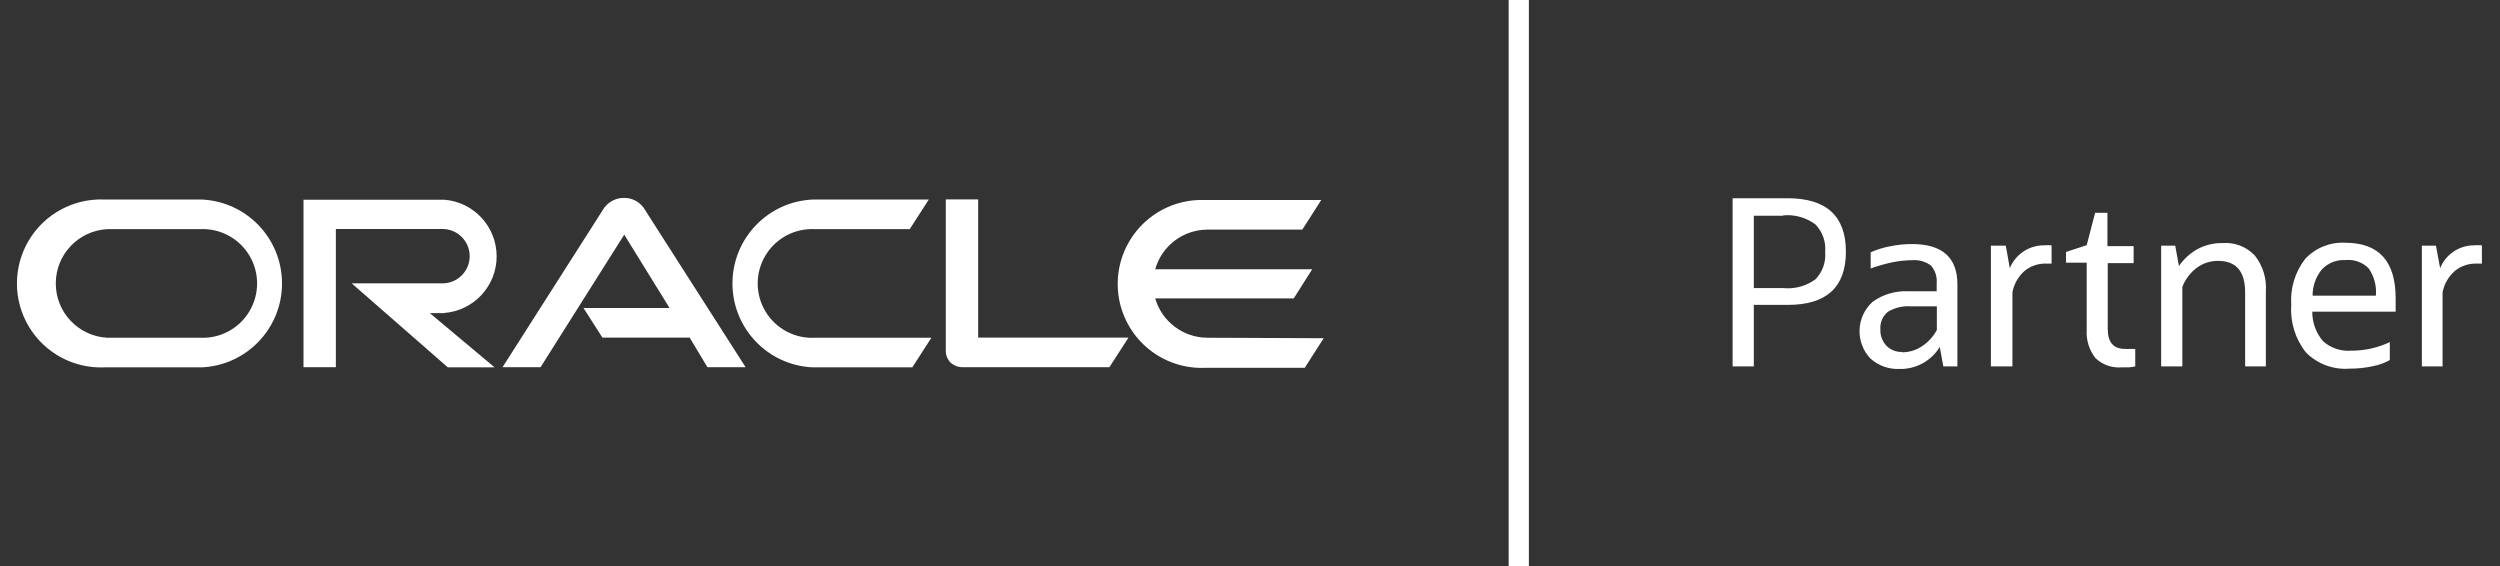 <?xml version="1.0" encoding="UTF-8"?> <svg xmlns="http://www.w3.org/2000/svg" xmlns:xlink="http://www.w3.org/1999/xlink" width="128px" height="29px" viewBox="0 0 128 29" version="1.1"><rect x="0" y="0" width="128" height="29" fill="#333333" stroke="none"/><title>Oracle-Black</title><g id="Home" stroke="none" stroke-width="1" fill="none" fill-rule="evenodd"><g id="M4A-Home" transform="translate(-869, -509)" fill="#FFFFFF"><g id="Line" transform="translate(0, 495)"><g id="Oracle-Black" transform="translate(861.581, 14)"><rect id="Rectangle" opacity="0" x="0" y="0" width="142.514" height="29"></rect><path d="M37.292,15.768 L41.7,15.768 L39.38,12.014 L35.096,18.8 L33.149,18.8 L38.344,10.655 C38.582,10.321 38.97,10.126 39.38,10.133 C39.774,10.131 40.144,10.32 40.374,10.639 L45.594,18.8 L43.639,18.8 L42.728,17.284 L38.262,17.284 L37.292,15.768 M57.501,17.284 L57.501,10.208 L55.844,10.208 L55.844,17.972 C55.843,18.188 55.926,18.396 56.076,18.552 C56.239,18.708 56.455,18.797 56.681,18.8 L64.221,18.8 L65.198,17.284 L57.501,17.284 M30.158,16.025 C31.675,15.91 32.847,14.646 32.847,13.125 C32.847,11.603 31.675,10.339 30.158,10.225 L22.958,10.225 L22.958,18.8 L24.615,18.8 L24.615,11.724 L30.075,11.724 C30.844,11.724 31.467,12.348 31.467,13.116 C31.467,13.885 30.844,14.508 30.075,14.508 L25.427,14.508 L30.349,18.809 L32.743,18.809 L29.429,16.033 L30.175,16.033 M12.775,18.809 C11.195,18.878 9.704,18.075 8.894,16.717 C8.083,15.359 8.083,13.666 8.894,12.308 C9.704,10.95 11.195,10.147 12.775,10.216 L17.746,10.216 C20.046,10.317 21.858,12.211 21.858,14.512 C21.858,16.814 20.046,18.708 17.746,18.809 L12.775,18.809 M17.647,17.292 C18.676,17.349 19.652,16.831 20.184,15.948 C20.715,15.065 20.715,13.96 20.184,13.077 C19.652,12.194 18.676,11.676 17.647,11.733 L12.907,11.733 C11.431,11.813 10.275,13.034 10.275,14.512 C10.275,15.991 11.431,17.212 12.907,17.292 L17.672,17.292 M49.033,18.809 C46.734,18.708 44.921,16.814 44.921,14.512 C44.921,12.211 46.734,10.317 49.033,10.216 L54.974,10.216 L53.996,11.733 L49.149,11.733 C48.12,11.676 47.143,12.194 46.612,13.077 C46.08,13.96 46.08,15.065 46.612,15.948 C47.143,16.831 48.12,17.349 49.149,17.292 L55.106,17.292 L54.129,18.809 L49.033,18.809 M69.242,17.292 C68.002,17.29 66.912,16.47 66.566,15.279 L73.658,15.279 L74.603,13.787 L66.566,13.787 C66.903,12.588 67.996,11.759 69.242,11.757 L74.097,11.757 L75.067,10.241 L69.134,10.241 C67.554,10.172 66.064,10.975 65.253,12.333 C64.442,13.691 64.442,15.384 65.253,16.742 C66.064,18.1 67.554,18.903 69.134,18.833 L74.222,18.833 L75.191,17.317 L69.242,17.292 Z" id="Shape" fill-rule="nonzero"></path><path d="M84.662,0 L85.697,0 L85.697,28.983 L84.662,28.983 L84.662,0 Z M96.129,18.759 L96.129,10.15 L98.938,10.15 C100.932,10.15 101.929,11.061 101.929,12.884 C101.929,14.707 100.932,15.616 98.938,15.61 L97.214,15.61 L97.214,18.759 L96.129,18.759 Z M98.714,11.045 L97.214,11.045 L97.214,14.749 L98.714,14.749 C99.303,14.81 99.894,14.651 100.371,14.301 C100.732,13.928 100.913,13.418 100.868,12.901 C100.914,12.382 100.732,11.868 100.371,11.492 C99.896,11.137 99.305,10.971 98.714,11.028 L98.714,11.045 Z M106.917,18.759 L106.735,17.765 C106.299,18.479 105.516,18.908 104.68,18.891 C104.133,18.915 103.598,18.725 103.188,18.361 C102.81,17.965 102.608,17.432 102.628,16.884 C102.648,16.337 102.889,15.82 103.296,15.453 C103.835,15.066 104.49,14.876 105.152,14.914 L106.577,14.914 L106.577,14.525 C106.611,14.189 106.506,13.854 106.287,13.597 C106.003,13.388 105.652,13.29 105.301,13.323 C104.978,13.325 104.657,13.359 104.34,13.423 C103.952,13.503 103.57,13.611 103.197,13.746 L103.197,12.917 C103.526,12.773 103.871,12.668 104.224,12.603 C104.582,12.532 104.945,12.496 105.31,12.495 C106.859,12.495 107.638,13.183 107.638,14.558 L107.638,18.759 L106.917,18.759 Z M104.812,18.038 C105.176,18.037 105.531,17.927 105.832,17.723 C106.148,17.514 106.407,17.229 106.586,16.895 L106.586,15.685 L105.26,15.685 C104.845,15.653 104.431,15.752 104.075,15.967 C103.811,16.186 103.669,16.519 103.694,16.861 C103.681,17.166 103.788,17.463 103.992,17.69 C104.206,17.912 104.504,18.032 104.812,18.021 L104.812,18.038 Z M109.353,18.759 L109.353,12.578 L110.115,12.578 L110.322,13.729 C110.609,13.029 111.289,12.568 112.046,12.561 C112.184,12.551 112.322,12.551 112.46,12.561 L112.46,13.497 L112.195,13.497 C111.785,13.481 111.384,13.616 111.068,13.879 C110.747,14.164 110.531,14.549 110.455,14.972 L110.455,18.759 L109.353,18.759 Z M114.258,16.861 L114.258,13.448 L113.198,13.448 L113.198,12.901 L114.258,12.553 L114.689,10.896 L115.319,10.896 L115.319,12.603 L116.661,12.603 L116.661,13.473 L115.335,13.473 L115.335,16.853 C115.335,17.524 115.634,17.864 116.214,17.864 C116.307,17.872 116.402,17.872 116.495,17.864 L116.744,17.864 L116.744,18.759 C116.635,18.784 116.524,18.8 116.412,18.809 L116.048,18.809 C115.554,18.85 115.065,18.678 114.706,18.336 C114.38,17.917 114.22,17.391 114.258,16.861 Z M118.07,18.759 L118.07,12.578 L118.79,12.578 L118.981,13.622 C119.227,13.262 119.553,12.964 119.934,12.752 C120.326,12.543 120.765,12.437 121.21,12.445 C121.83,12.396 122.44,12.63 122.867,13.083 C123.278,13.605 123.479,14.261 123.43,14.923 L123.43,18.759 L122.37,18.759 L122.37,14.964 C122.37,13.887 121.906,13.357 120.978,13.357 C120.587,13.354 120.206,13.479 119.892,13.713 C119.56,13.963 119.304,14.302 119.155,14.691 L119.155,18.759 L118.07,18.759 Z M129.777,18.436 C129.504,18.588 129.207,18.695 128.899,18.751 C128.504,18.836 128.101,18.878 127.698,18.875 C126.874,18.936 126.066,18.633 125.485,18.046 C124.937,17.358 124.668,16.488 124.731,15.61 C124.671,14.765 124.925,13.927 125.444,13.257 C125.971,12.689 126.725,12.385 127.499,12.429 C129.217,12.429 130.076,13.376 130.076,15.271 L130.076,15.958 L125.808,15.958 C125.802,16.515 126,17.054 126.364,17.475 C126.76,17.823 127.28,17.996 127.805,17.955 C128.487,17.957 129.161,17.807 129.777,17.516 L129.777,18.436 Z M127.515,13.315 C127.062,13.287 126.62,13.459 126.306,13.787 C125.99,14.166 125.82,14.645 125.825,15.138 L129.065,15.138 C129.108,14.646 128.979,14.154 128.7,13.746 C128.391,13.43 127.955,13.272 127.515,13.315 L127.515,13.315 Z M131.418,18.759 L131.418,12.578 L132.139,12.578 L132.354,13.729 C132.639,13.027 133.32,12.566 134.078,12.561 C134.215,12.551 134.354,12.551 134.492,12.561 L134.492,13.497 L134.218,13.497 C133.811,13.483 133.413,13.618 133.1,13.879 C132.776,14.164 132.558,14.549 132.478,14.972 L132.478,18.759 L131.418,18.759 Z" id="Combined-Shape" fill-rule="nonzero"></path></g></g></g></g></svg> 